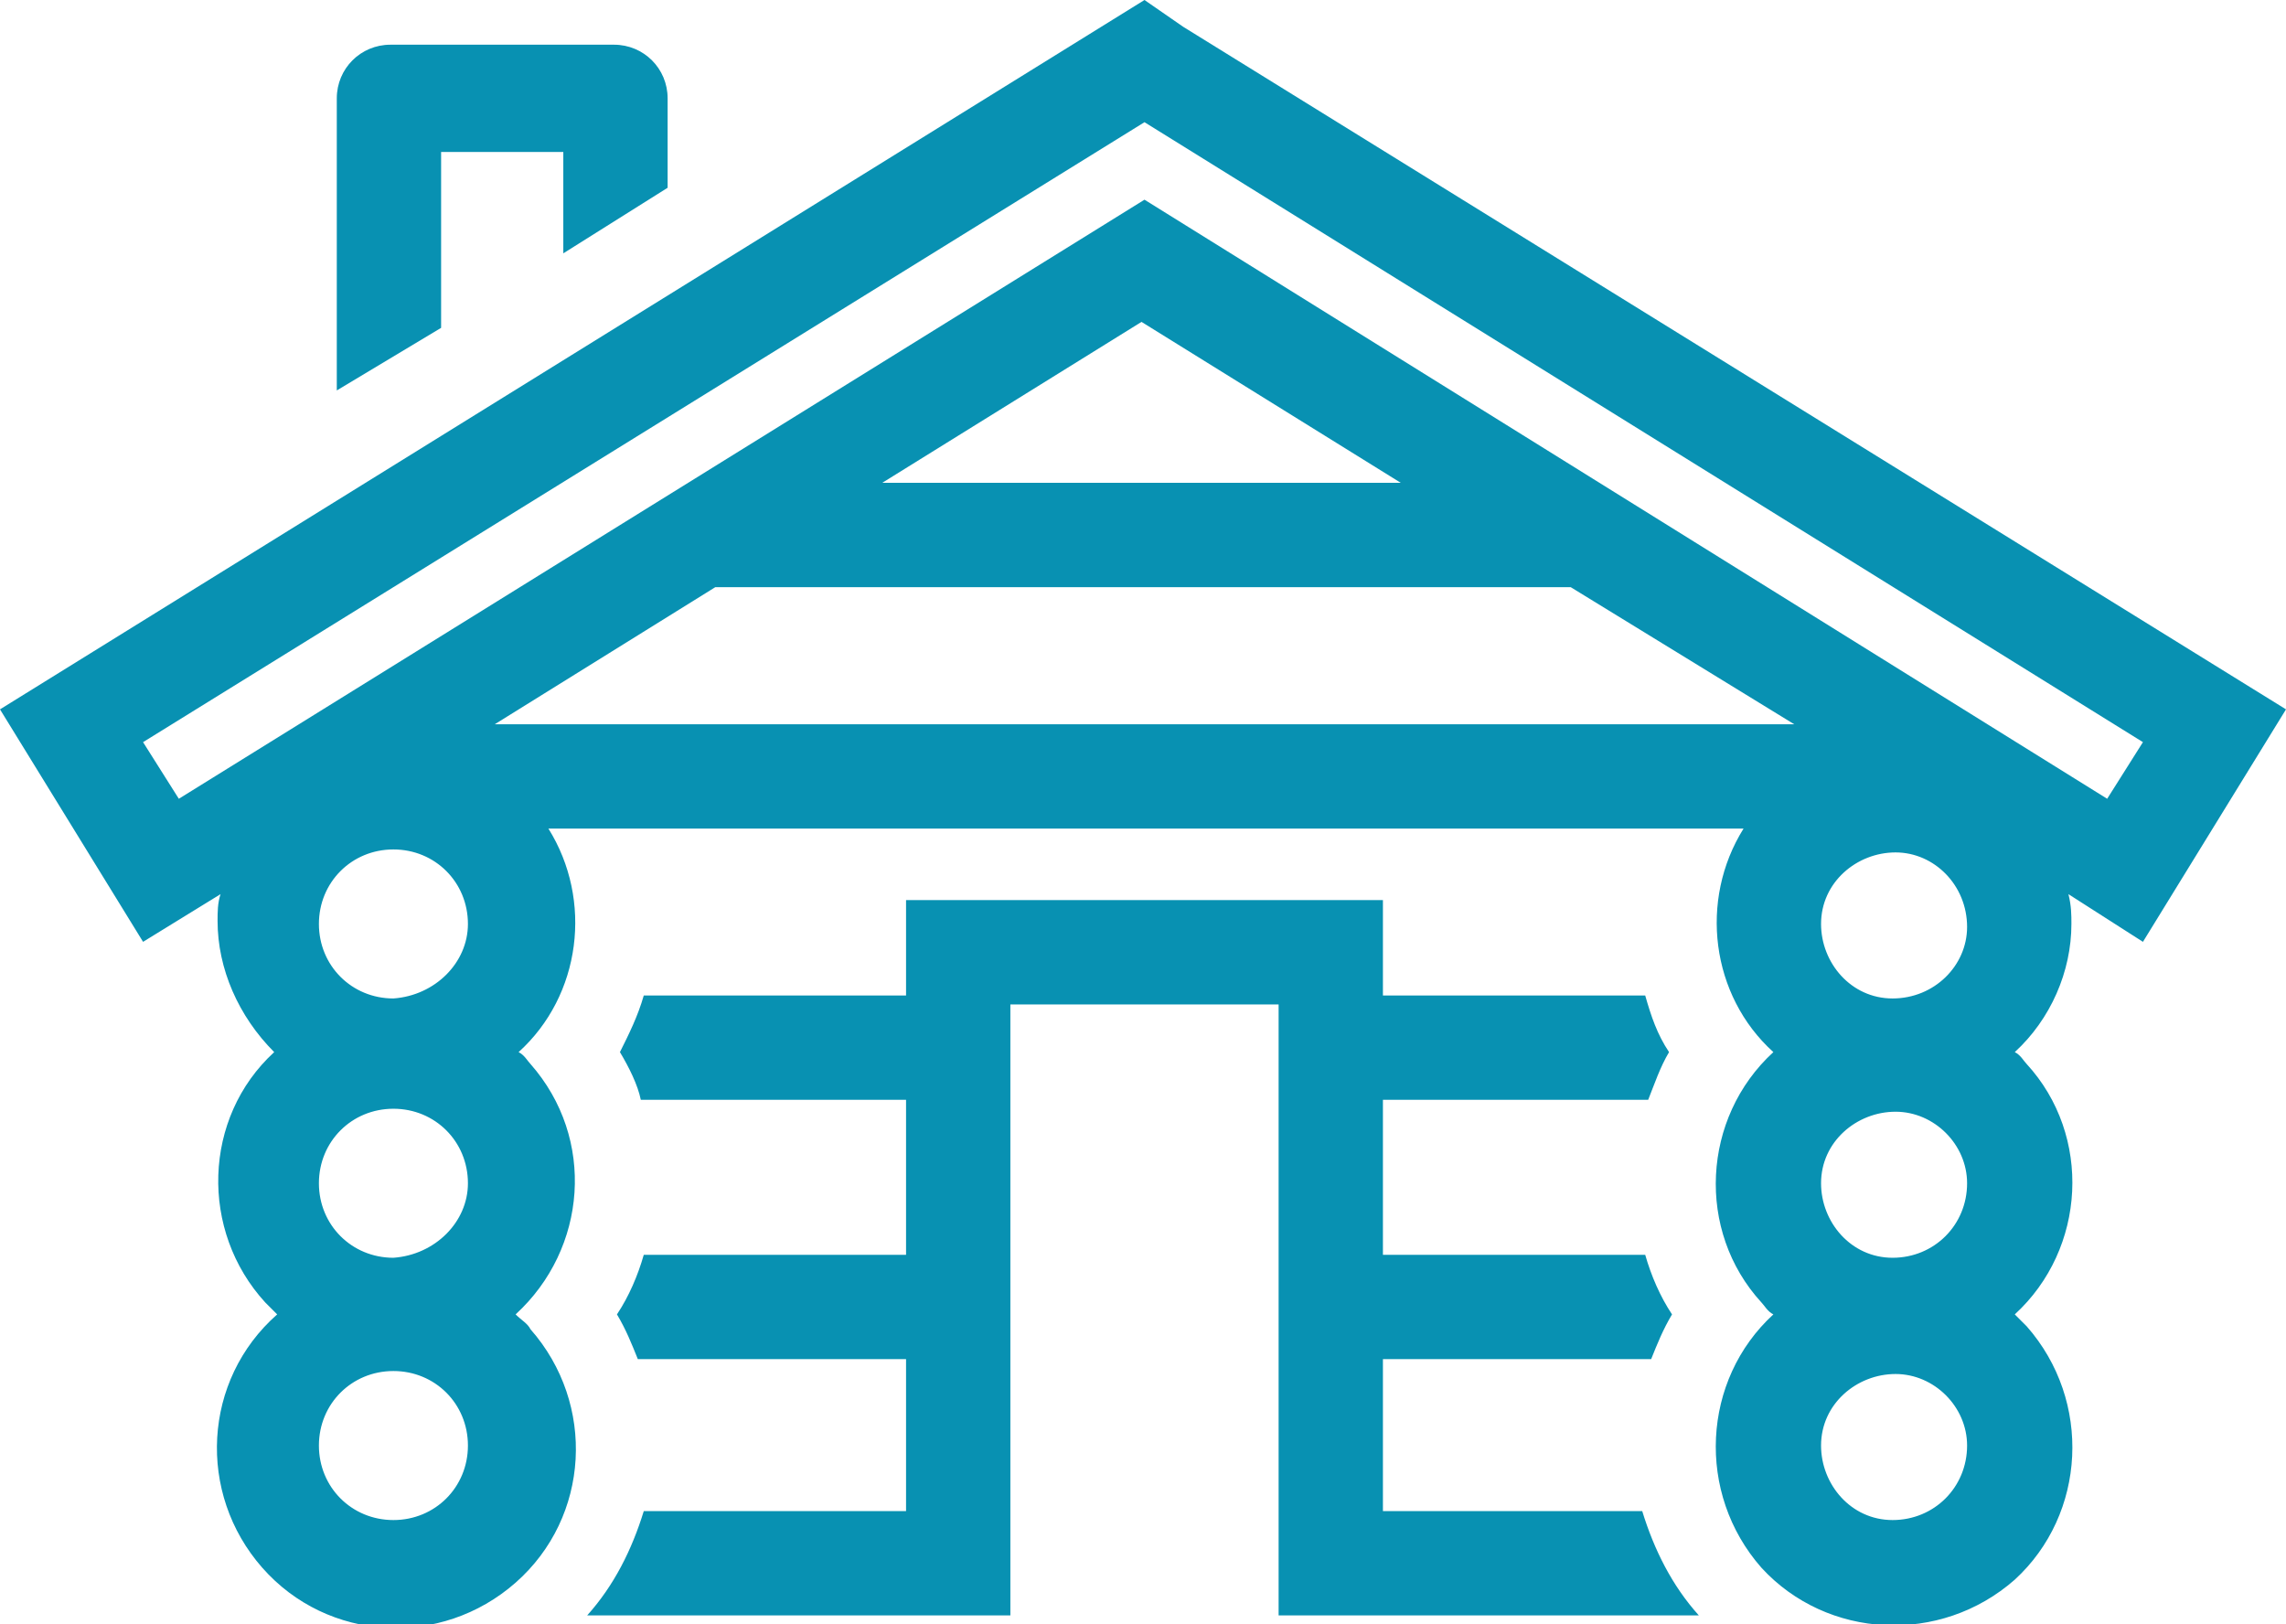 <?xml version="1.0" encoding="utf-8"?>
<!-- Generator: Adobe Illustrator 26.4.0, SVG Export Plug-In . SVG Version: 6.00 Build 0)  -->
<svg version="1.1" id="Ebene_1" xmlns="http://www.w3.org/2000/svg" xmlns:xlink="http://www.w3.org/1999/xlink" x="0px" y="0px"
	 viewBox="0 0 76.7 54.5" style="enable-background:new 0 0 76.7 54.5;" xml:space="preserve">
<style type="text/css">
	.st0{fill:#0891B2;}
</style>
<g id="Layer_2">
	<g id="Ebene_1_00000119111632021108535480000012285932319195656877_">
		<path class="st0" d="M14.9,5.1h4v3.4l3.5-2.2v-3c0-1-0.8-1.8-1.8-1.8h-7.5c-1,0-1.8,0.8-1.8,1.8v9.8l3.5-2.1V5.1z"/>
		<path class="st0" d="M76.7,23.8l-37-22.9L38.4,0L0,23.8l4.8,7.8L7.4,30c-0.1,0.3-0.1,0.6-0.1,0.9c0,1.6,0.7,3.2,1.9,4.4
			c-2.4,2.2-2.5,6-0.3,8.4c0.1,0.1,0.2,0.2,0.4,0.4c-2.5,2.2-2.7,6-0.5,8.5c2.2,2.5,6,2.7,8.5,0.5c2.5-2.2,2.7-6,0.5-8.5
			c-0.1-0.2-0.3-0.3-0.5-0.5c2.4-2.2,2.7-5.9,0.5-8.4c-0.1-0.1-0.2-0.3-0.4-0.4c2.1-1.9,2.5-5.1,1-7.5h40.1c-1.5,2.4-1.1,5.6,1,7.5
			c-2.4,2.2-2.6,6-0.4,8.4c0.1,0.1,0.2,0.3,0.4,0.4c-2.4,2.2-2.6,6-0.4,8.5c2.2,2.4,6,2.6,8.5,0.4c2.4-2.2,2.6-6,0.4-8.5
			c-0.1-0.1-0.3-0.3-0.4-0.4c2.4-2.2,2.6-6,0.4-8.4c-0.1-0.1-0.2-0.3-0.4-0.4c1.2-1.1,1.9-2.7,1.9-4.3c0-0.3,0-0.6-0.1-1l2.5,1.6
			L76.7,23.8z M24,19.7h28.7l7.5,4.6H16.6L24,19.7z M29.6,16.2l8.7-5.4l8.7,5.4H29.6z M13.2,51c-1.4,0-2.5-1.1-2.5-2.5
			c0-1.4,1.1-2.5,2.5-2.5s2.5,1.1,2.5,2.5S14.6,51,13.2,51L13.2,51z M13.2,42.2c-1.4,0-2.5-1.1-2.5-2.5c0-1.4,1.1-2.5,2.5-2.5
			s2.5,1.1,2.5,2.5C15.7,41,14.6,42.1,13.2,42.2L13.2,42.2z M13.2,33.5c-1.4,0-2.5-1.1-2.5-2.5c0-1.4,1.1-2.5,2.5-2.5
			c1.4,0,2.5,1.1,2.5,2.5C15.7,32.3,14.6,33.4,13.2,33.5L13.2,33.5z M63.5,51c-1.4,0-2.4-1.2-2.4-2.5c0-1.4,1.2-2.4,2.5-2.4
			c1.3,0,2.4,1.1,2.4,2.4C66,49.9,64.9,51,63.5,51C63.5,51,63.5,51,63.5,51z M63.5,42.2c-1.4,0-2.4-1.2-2.4-2.5
			c0-1.4,1.2-2.4,2.5-2.4c1.3,0,2.4,1.1,2.4,2.4C66,41.1,64.9,42.2,63.5,42.2C63.5,42.2,63.5,42.2,63.5,42.2L63.5,42.2z M63.5,33.5
			c-1.4,0-2.4-1.2-2.4-2.5c0-1.4,1.2-2.4,2.5-2.4c1.3,0,2.4,1.1,2.4,2.5C66,32.4,64.9,33.5,63.5,33.5C63.5,33.4,63.5,33.4,63.5,33.5
			L63.5,33.5z M38.4,6.7L6,26.8l-1.2-1.9L38.4,4.1l33.5,20.8l-1.2,1.9L38.4,6.7z"/>
		<path class="st0" d="M46.4,50.7v-5.1h9c0.2-0.5,0.4-1,0.7-1.5c-0.4-0.6-0.7-1.3-0.9-2h-8.8v-5.2h8.9c0.2-0.5,0.4-1.1,0.7-1.6
			c-0.4-0.6-0.6-1.2-0.8-1.9h-8.8v-3.2h-16v3.2h-8.8c-0.2,0.7-0.5,1.3-0.8,1.9c0.3,0.5,0.6,1.1,0.7,1.6h8.9v5.2h-8.8
			c-0.2,0.7-0.5,1.4-0.9,2c0.3,0.5,0.5,1,0.7,1.5h9v5.1h-8.8c-0.4,1.3-1,2.5-1.9,3.5H32l0,0h1.9V33.7h9v20.5h1.2l0,0H57
			c-0.9-1-1.5-2.2-1.9-3.5L46.4,50.7z"/>
	</g>
</g>
</svg>
